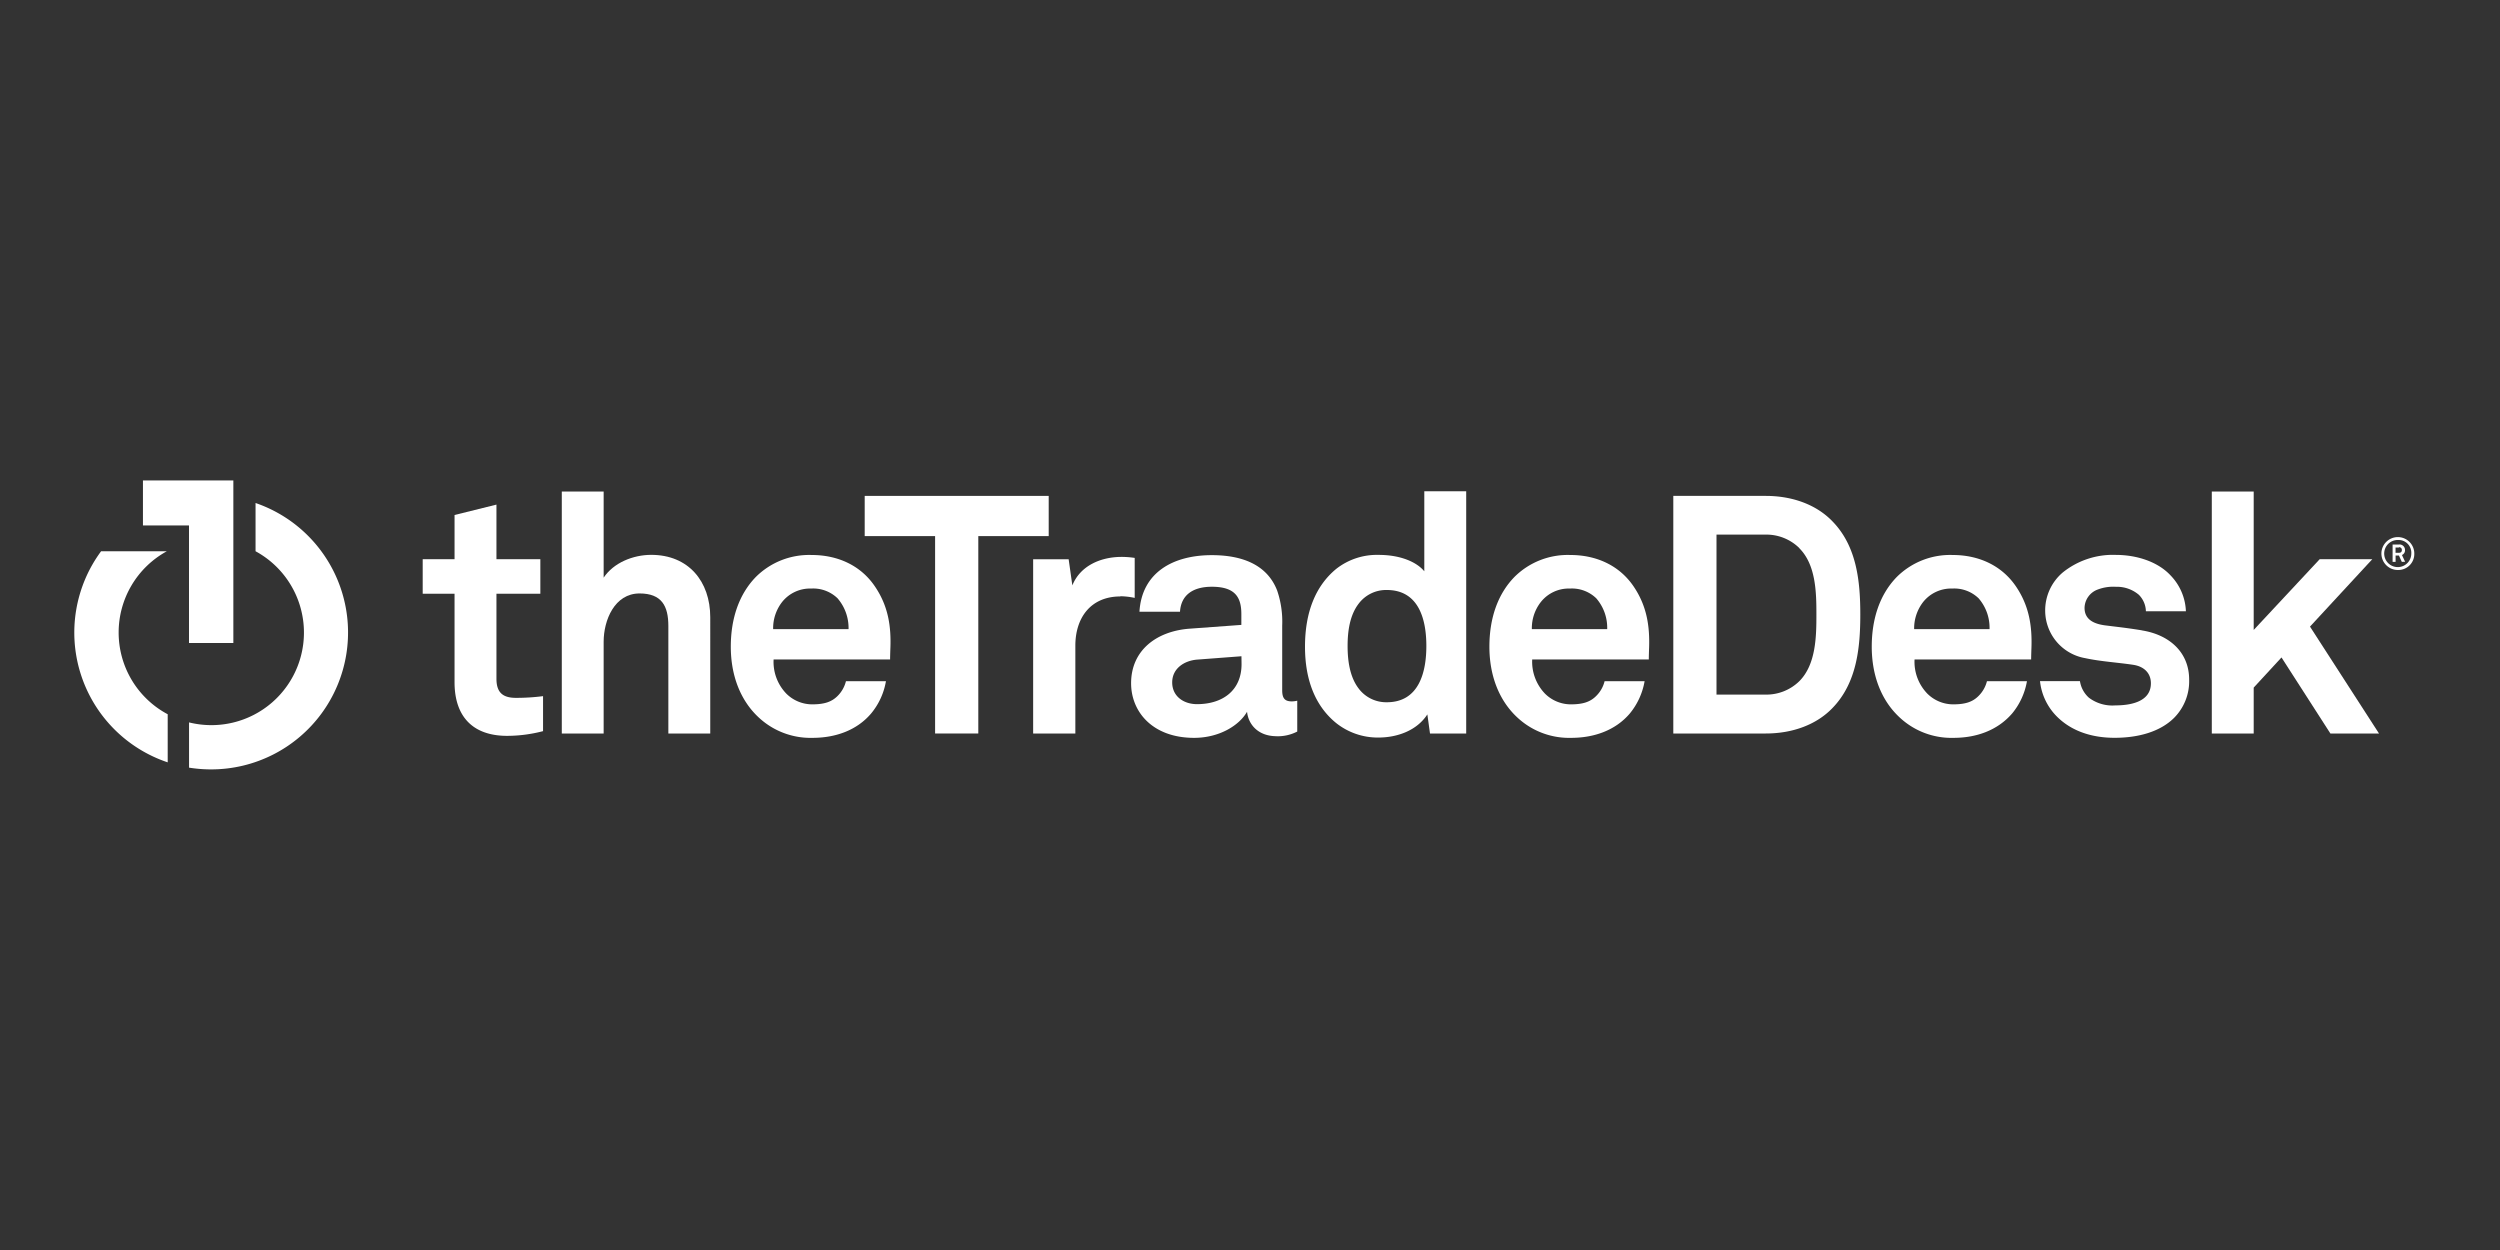 <svg xmlns="http://www.w3.org/2000/svg" viewBox="0 0 500 250"><rect x="0" y="0" width="500" height="250" fill="#333333" stroke="none"/><defs><style>.cls-1{fill:#fff;}</style></defs><title>the-trade-desk_w</title><g id="Tradedesk_copy" data-name="Tradedesk copy"><path class="cls-1" d="M101.43,147.17c-7,0-10.52-4-10.52-10.72v-17.7H84.54v-6.91h6.37V103l8.38-2.08v10.92h8.78v6.91H99.29v17c0,2.68,1.2,3.82,3.88,3.82a41.7,41.7,0,0,0,5.44-.34v7a28.68,28.68,0,0,1-7.18.94"/><path class="cls-1" d="M133.67,146.7V125.19c0-4-1.34-6.5-5.76-6.5-5,0-7.18,5.36-7.18,9.65V146.7h-8.37V98.31h8.37v17.22c2-3,5.9-4.56,9.52-4.56,7.44,0,11.8,5.3,11.8,12.48V146.7Z"/><path class="cls-1" d="M178,131.89H154.72a9.14,9.14,0,0,0,2.54,6.83,7.34,7.34,0,0,0,5.16,2.15c2.41,0,3.89-.47,5.1-1.68a6.28,6.28,0,0,0,1.67-2.95h8a13.71,13.71,0,0,1-2.95,6.44c-2.94,3.48-7.3,4.89-11.72,4.89a15.2,15.2,0,0,1-11-4.29c-3.48-3.35-5.36-8.24-5.36-13.94s1.68-10.52,5-13.94A15.09,15.09,0,0,1,162.35,111c5.17,0,9.86,2.07,12.73,6.43,2.55,3.82,3.16,7.78,3,12.13,0,0-.06,1.61-.06,2.35m-10.46-12.2a7,7,0,0,0-5.3-2,7.15,7.15,0,0,0-5.83,2.68,8.53,8.53,0,0,0-1.8,5.43h15.08a9.09,9.09,0,0,0-2.15-6.1"/><polygon class="cls-1" points="195.66 107.22 195.66 146.7 187.02 146.7 187.02 107.22 172.94 107.22 172.94 99.18 209.74 99.18 209.74 107.22 195.66 107.22"/><path class="cls-1" d="M224.07,119.29c-5.89,0-9,4.22-9,9.85V146.7h-8.44V111.85h7.1l.74,5.23c1.61-4,5.76-5.7,9.85-5.7a17.78,17.78,0,0,1,2.62.2v8a14.23,14.23,0,0,0-2.89-.33"/><path class="cls-1" d="M255.3,147.24c-3.61,0-5.62-2.28-5.89-4.89-1.61,2.81-5.63,5.22-10.59,5.22-8.31,0-12.6-5.22-12.6-10.92,0-6.64,5.16-10.46,11.79-10.92l10.26-.75v-2.14c0-3.29-1.14-5.49-5.9-5.49-3.89,0-6.17,1.74-6.37,5h-8.11c.47-7.84,6.7-11.32,14.48-11.32,6,0,11.06,1.87,13.07,7.1a19.3,19.3,0,0,1,1,7v12.93c0,1.61.53,2.22,1.94,2.22a4.91,4.91,0,0,0,1.07-.14v6.17a8.51,8.51,0,0,1-4.16.94m-7-16-8.85.67c-2.55.2-5,1.74-5,4.56s2.34,4.35,4.95,4.35c5.23,0,8.92-2.81,8.92-8Z"/><path class="cls-1" d="M286,146.7l-.53-3.82c-2.08,3.22-6,4.63-9.79,4.63a13.37,13.37,0,0,1-8.51-2.95c-4.16-3.42-6.17-8.65-6.17-15.22,0-6.84,2.08-12.13,6.23-15.55a13.15,13.15,0,0,1,8.52-2.81c4.42,0,7.64,1.47,9.11,3.28v-16h8.38V146.7ZM277.36,118a6.87,6.87,0,0,0-5.63,2.74c-1.75,2.28-2.21,5.43-2.21,8.45s.46,6.23,2.21,8.51a6.88,6.88,0,0,0,5.63,2.75c6.56,0,7.91-6.24,7.91-11.26S283.92,118,277.36,118"/><path class="cls-1" d="M329.77,131.89H306.44a9.23,9.23,0,0,0,2.55,6.83,7.34,7.34,0,0,0,5.16,2.15c2.41,0,3.89-.47,5.09-1.68a6.21,6.21,0,0,0,1.68-2.95h8a13.89,13.89,0,0,1-2.94,6.44c-2.95,3.48-7.31,4.89-11.74,4.89a15.19,15.19,0,0,1-11-4.29c-3.48-3.35-5.36-8.24-5.36-13.94s1.67-10.52,5-13.94A15.09,15.09,0,0,1,314.08,111c5.17,0,9.86,2.07,12.74,6.43,2.54,3.82,3.15,7.78,3,12.13,0,0-.06,1.61-.06,2.35m-10.46-12.2a7,7,0,0,0-5.3-2,7.12,7.12,0,0,0-5.82,2.68,8.47,8.47,0,0,0-1.81,5.43h15.07a9,9,0,0,0-2.14-6.1"/><path class="cls-1" d="M366.49,141.61c-3.15,3.28-7.9,5.09-13.34,5.09H334.66V99.18h18.49c5.44,0,10.19,1.81,13.34,5.09,4.89,5,5.57,12.07,5.57,18.64s-.68,13.67-5.57,18.7m-6.63-32a9.42,9.42,0,0,0-6.71-2.69H343.3v32h9.85a9.41,9.41,0,0,0,6.71-2.68c3.35-3.35,3.42-9,3.42-13.33s-.07-9.93-3.42-13.27"/><path class="cls-1" d="M406.24,131.89H382.91a9.15,9.15,0,0,0,2.55,6.83,7.35,7.35,0,0,0,5.16,2.15c2.41,0,3.89-.47,5.09-1.68a6.29,6.29,0,0,0,1.68-2.95h8a13.8,13.8,0,0,1-2.95,6.44c-3,3.48-7.3,4.89-11.73,4.89a15.18,15.18,0,0,1-11-4.29c-3.49-3.35-5.36-8.24-5.36-13.94s1.67-10.52,5-13.94A15.13,15.13,0,0,1,390.55,111c5.16,0,9.85,2.07,12.74,6.43,2.54,3.82,3.15,7.78,3,12.13,0,0-.06,1.61-.06,2.35m-10.46-12.2a7,7,0,0,0-5.29-2,7.16,7.16,0,0,0-5.84,2.68,8.59,8.59,0,0,0-1.81,5.43h15.08a9,9,0,0,0-2.14-6.1"/><polygon class="cls-1" points="442.36 98.31 442.36 146.7 450.74 146.7 450.74 137.52 456.3 131.49 466.08 146.7 475.8 146.7 462 125.32 474.46 111.84 463.94 111.84 450.74 125.99 450.74 98.31 442.36 98.31"/><path class="cls-1" d="M428.35,126.06c-3.42-.54-4.29-.6-7.44-1-1.88-.27-4-1-4-3.48a4,4,0,0,1,2.68-3.69,8.76,8.76,0,0,1,3.62-.53,6.75,6.75,0,0,1,4.56,1.6,4.83,4.83,0,0,1,1.41,3.29h8a10.86,10.86,0,0,0-3.08-7.18c-2.55-2.74-6.77-4.09-10.93-4.09a16,16,0,0,0-10.59,3.49,9.94,9.94,0,0,0-3.54,7.85,9.66,9.66,0,0,0,8,9.31c3.08.67,6.56.87,9.65,1.34,2.15.34,3.49,1.68,3.49,3.69,0,3.81-4.3,4.42-7.11,4.42a7.79,7.79,0,0,1-5.29-1.54,5.56,5.56,0,0,1-1.79-3.32H408a11.76,11.76,0,0,0,3.64,7.34c2.89,2.74,6.84,4,11.27,4,4.75,0,9.11-1.2,11.92-4a10.38,10.38,0,0,0,3-7.64c0-5.5-4-9-9.52-9.85"/><polygon class="cls-1" points="28.59 96.09 28.59 105.09 37.8 105.09 37.8 128.6 46.67 128.6 46.67 104.95 46.67 96.09 28.59 96.09"/><path class="cls-1" d="M23.73,126.51a18.51,18.51,0,0,1,9.64-16.26H20.22a27.37,27.37,0,0,0,13.32,42.22v-9.62a18.5,18.5,0,0,1-9.81-16.34"/><path class="cls-1" d="M51.11,100.6v9.65a18.51,18.51,0,0,1-13.3,34.23v9.05a28.17,28.17,0,0,0,4.43.35,27.38,27.38,0,0,0,8.87-53.28"/><path class="cls-1" d="M479.63,114a3.29,3.29,0,1,1,3.23-3.29A3.2,3.2,0,0,1,479.63,114Zm0-6a2.71,2.71,0,1,0,2.63,2.71A2.55,2.55,0,0,0,479.63,108Zm.73,4.37-.57-1.26h-.67v1.26h-.6V108.9h1.26A1.09,1.09,0,0,1,481,110a1,1,0,0,1-.61,1l.63,1.36Zm-.58-2.87h-.67v1.06h.67c.36,0,.59-.16.59-.54A.52.52,0,0,0,479.78,109.45Z"/></g></svg>
